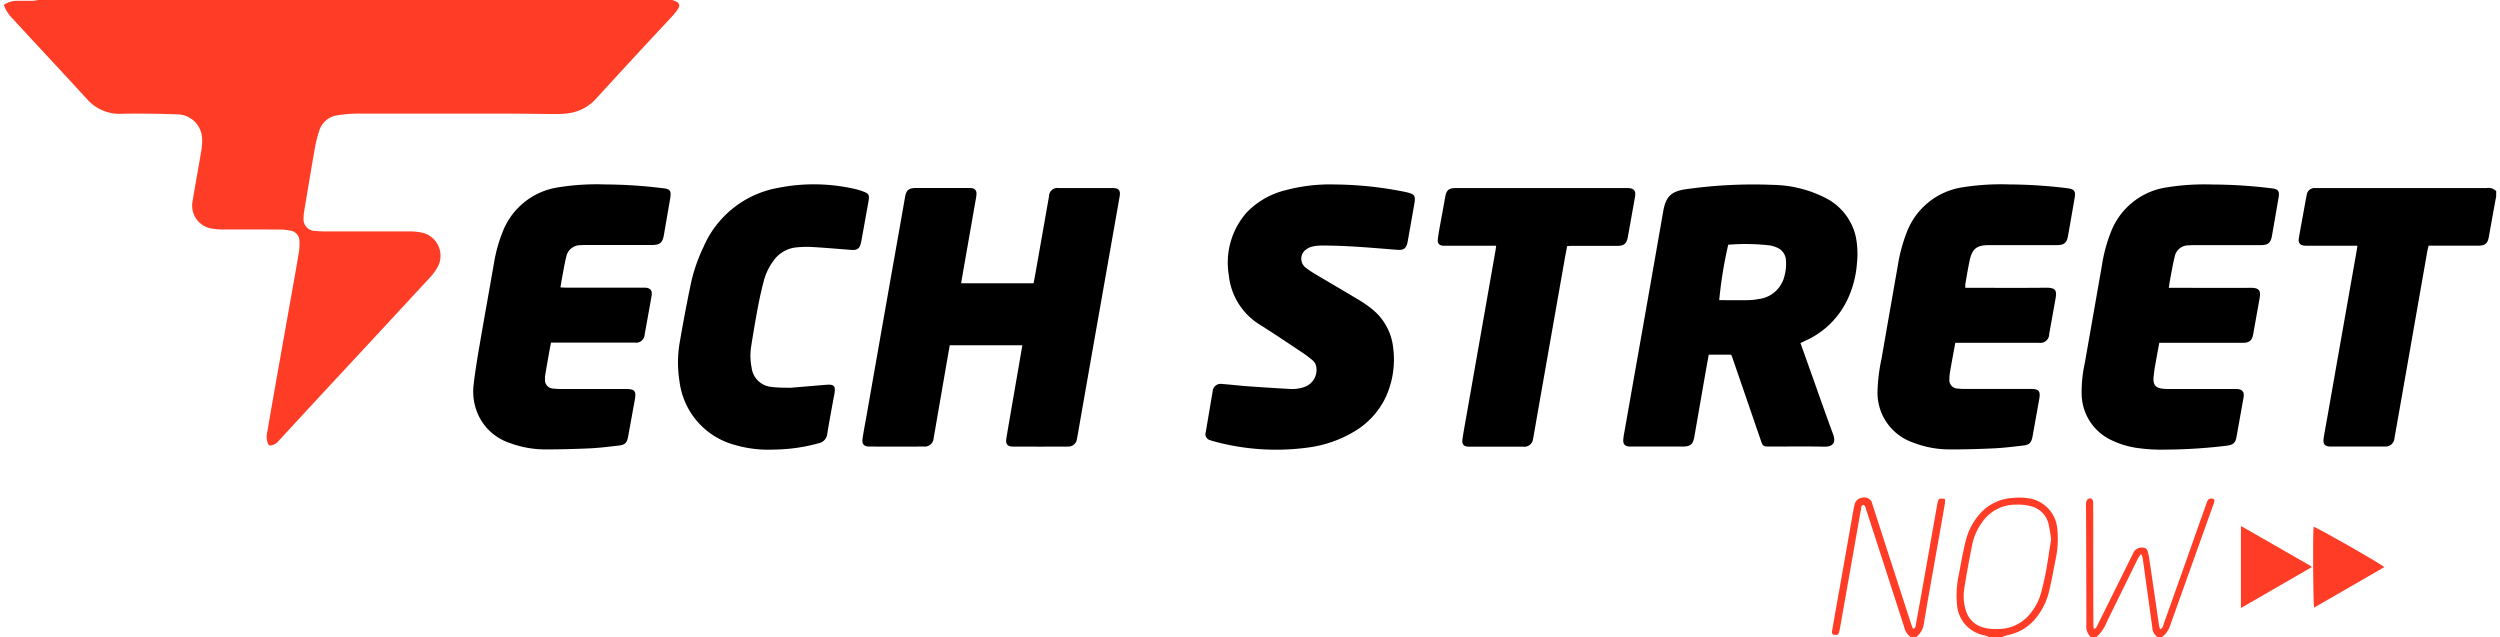 <svg xmlns="http://www.w3.org/2000/svg" xmlns:xlink="http://www.w3.org/1999/xlink" width="142" height="36.18" viewBox="0 0 142 36.18">
  <defs>
    <clipPath id="clip-path">
      <rect id="Rectangle_1" data-name="Rectangle 1" width="141.563" height="36.18" fill="none"/>
    </clipPath>
  </defs>
  <g id="Group_5" data-name="Group 5" transform="translate(0 0.09)">
    <g id="Group_3" data-name="Group 3" transform="translate(0.219 -0.09)">
      <g id="Group_1" data-name="Group 1" clip-path="url(#clip-path)">
        <path id="Path_1" data-name="Path 1" d="M37.967,0l.191.073c.19.073.26.217.157.392A2.573,2.573,0,0,1,37.982.9c-.55.6-1.109,1.188-1.66,1.785Q35.014,4.1,33.713,5.522a2.6,2.6,0,0,1-1.477.883,4.33,4.33,0,0,1-.754.072c-.97,0-1.94-.022-2.91-.023q-4.248-.006-8.5,0a7.5,7.5,0,0,0-1.094.089,1.263,1.263,0,0,0-1.067.892,6.831,6.831,0,0,0-.247.988c-.212,1.2-.411,2.409-.612,3.614a2.03,2.03,0,0,0-.027.339.662.662,0,0,0,.673.741c.209.019.419.027.628.027,1.564,0,3.129,0,4.693,0a3.285,3.285,0,0,1,.778.08,1.346,1.346,0,0,1,.87,1.891,2.912,2.912,0,0,1-.472.655q-2.9,3.139-5.811,6.267-1.4,1.509-2.792,3.024a.728.728,0,0,1-.371.232c-.113.027-.2,0-.227-.113a1.115,1.115,0,0,1-.068-.429c.217-1.291.447-2.58.675-3.869q.406-2.294.815-4.588c.114-.645.231-1.289.335-1.935a3.11,3.11,0,0,0,.04-.651.594.594,0,0,0-.514-.607,2.868,2.868,0,0,0-.6-.063c-1.084-.006-2.168,0-3.252-.006a3.244,3.244,0,0,1-.7-.066A1.318,1.318,0,0,1,10.724,11.4c.15-.922.325-1.839.476-2.761a3.06,3.06,0,0,0,.056-.831A1.426,1.426,0,0,0,9.831,6.494c-1.039-.033-2.08-.053-3.119-.031A2.461,2.461,0,0,1,4.73,5.638c-1.057-1.153-2.124-2.3-3.186-3.445C1.164,1.783.789,1.368.405.961A2.028,2.028,0,0,1,0,.282,1.264,1.264,0,0,1,.734.046c.306,0,.612,0,.918,0A1.962,1.962,0,0,0,1.931,0Z" fill="#ff3d26"/>
        <path id="Path_2" data-name="Path 2" d="M4979.257,407.383c-.027.144-.056.287-.082.431q-.168.928-.333,1.855c-.068.376-.213.5-.605.5-.838,0-1.677,0-2.517,0h-.3c-.027.119-.057.226-.076.334q-.562,3.2-1.123,6.4-.368,2.1-.739,4.2a.508.508,0,0,1-.561.473q-1.534.005-3.068,0c-.335,0-.446-.138-.391-.488.068-.422.147-.843.222-1.264q.489-2.785.98-5.569.327-1.856.656-3.712c.019-.11.035-.222.057-.372h-2.765c-.062,0-.122,0-.184,0-.312-.011-.427-.148-.373-.455.1-.593.213-1.185.32-1.778.04-.215.075-.43.122-.643a.446.446,0,0,1,.47-.4c.062,0,.122,0,.184,0q4.783,0,9.568,0a.605.605,0,0,1,.542.179Z" transform="translate(-4837.695 -396.214)"/>
        <path id="Path_3" data-name="Path 3" d="M4507.828,1086.7a.817.817,0,0,1-.251-.679c0-2.106-.008-4.212-.015-6.318,0-.21-.014-.42,0-.628a.3.3,0,0,1,.113-.215c.147-.092.288,0,.289.193.006.551.006,1.1.006,1.651q0,2.609.006,5.217c0,.1.011.2.017.311.146-.006.162-.106.2-.176q.591-1.184,1.178-2.37.425-.856.849-1.713a.531.531,0,0,1,.528-.355c.184.01.273.06.323.243a4.228,4.228,0,0,1,.1.514q.27,1.84.537,3.68a1.346,1.346,0,0,0,.06.2c.164-.064.169-.2.208-.31q.848-2.38,1.69-4.763.372-1.049.744-2.1c.076-.211.151-.264.315-.244a.123.123,0,0,1,.122.161,1.437,1.437,0,0,1-.062.2q-1.227,3.427-2.451,6.855a1.288,1.288,0,0,1-.459.647h-.262a.725.725,0,0,1-.292-.559q-.267-1.944-.539-3.888a1.819,1.819,0,0,0-.062-.234l-.065-.011c-.052.083-.113.163-.156.25q-.885,1.8-1.765,3.595a2.21,2.21,0,0,1-.583.848Z" transform="translate(-4389.292 -1050.517)" fill="#ff3d26"/>
        <path id="Path_4" data-name="Path 4" d="M3962.228,1085.156a.88.88,0,0,1-.357-.525q-1.073-3.34-2.16-6.674c-.035-.109-.037-.246-.171-.308-.142.041-.115.171-.133.261-.1.531-.191,1.065-.285,1.6l-.814,4.614c-.038.215-.075.43-.118.644-.056.276-.084.293-.373.256-.1-.108-.047-.234-.028-.349.106-.628.22-1.255.331-1.882q.408-2.307.815-4.614c.032-.18.059-.363.107-.539a.5.5,0,0,1,.465-.4.451.451,0,0,1,.545.373c.2.605.391,1.212.587,1.818q.81,2.5,1.622,5.005c.028.087.064.171.1.256.157-.04.145-.15.161-.238q.151-.824.3-1.649.436-2.462.869-4.924c.018-.1.034-.207.056-.309.061-.288.086-.3.425-.258a1.585,1.585,0,0,1,0,.264q-.2,1.161-.407,2.32c-.266,1.513-.543,3.023-.794,4.538a1.133,1.133,0,0,1-.421.716Z" transform="translate(-3853.921 -1048.976)" fill="#ff3d26"/>
        <path id="Path_5" data-name="Path 5" d="M4229.2,1085a2.118,2.118,0,0,0-.293-.1,1.9,1.9,0,0,1-1.535-1.789,5.52,5.52,0,0,1,.113-1.691c.117-.617.223-1.237.375-1.845a3.679,3.679,0,0,1,.807-1.569,2.692,2.692,0,0,1,1.909-.909,3.245,3.245,0,0,1,1.093.069,1.927,1.927,0,0,1,1.405,1.711,5.541,5.541,0,0,1-.111,1.768c-.116.6-.225,1.2-.367,1.793a3.762,3.762,0,0,1-.631,1.343,2.733,2.733,0,0,1-1.715,1.112,2.386,2.386,0,0,0-.315.11Zm3.52-5.541a9.027,9.027,0,0,0-.155-.916,1.347,1.347,0,0,0-.952-.96,2.7,2.7,0,0,0-.879-.1,2.3,2.3,0,0,0-1.97,1.053,3.241,3.241,0,0,0-.515,1.168c-.173.846-.332,1.7-.461,2.548a2.685,2.685,0,0,0,.092,1.245,1.4,1.4,0,0,0,.937.947,2.654,2.654,0,0,0,.905.1,2.33,2.33,0,0,0,1.9-.989,3.122,3.122,0,0,0,.522-1.05c.117-.429.214-.863.294-1.3.107-.583.188-1.17.28-1.749" transform="translate(-4116.435 -1048.817)" fill="#ff3d26"/>
        <path id="Path_6" data-name="Path 6" d="M3515.944,408.369c.215.6.42,1.176.625,1.751.408,1.143.806,2.289,1.228,3.427.166.445.028.721-.5.71-1.048-.023-2.1-.006-3.146-.007-.312,0-.348-.032-.449-.326q-.812-2.366-1.626-4.73c-.017-.049-.041-.1-.07-.164h-1.27c-.057.316-.117.64-.174.964q-.324,1.858-.647,3.715c-.073.416-.228.54-.661.541h-2.885c-.044,0-.087,0-.131,0-.266-.016-.376-.135-.356-.406.011-.156.042-.311.07-.466q.591-3.353,1.184-6.706.508-2.889,1.013-5.778c.145-.829.441-1.138,1.27-1.257a27.186,27.186,0,0,1,4.969-.25,6.773,6.773,0,0,1,2.929.717,3.267,3.267,0,0,1,1.769,2.22,4.972,4.972,0,0,1,.068,1.513,5.773,5.773,0,0,1-.476,1.923,4.8,4.8,0,0,1-2.451,2.477l-.284.132m-4.1-5.586a23.857,23.857,0,0,0-.512,3.152c.537,0,1.077.005,1.618,0a3.509,3.509,0,0,0,.6-.061,1.708,1.708,0,0,0,1.438-1.142,2.691,2.691,0,0,0,.135-1.032.822.822,0,0,0-.542-.764,1.864,1.864,0,0,0-.349-.107,12.079,12.079,0,0,0-2.386-.043" transform="translate(-3413.898 -388.886)"/>
        <path id="Path_7" data-name="Path 7" d="M1867.721,415.84H1863.6c-.078.448-.156.884-.231,1.321q-.344,1.987-.687,3.974a.5.5,0,0,1-.545.457q-1.547.006-3.094,0c-.323,0-.442-.137-.393-.468.068-.457.158-.912.238-1.367q.433-2.463.865-4.926.484-2.746.971-5.493.168-.954.335-1.909c.069-.4.208-.521.616-.522q1.495,0,2.989,0a1.217,1.217,0,0,1,.183.009.28.28,0,0,1,.27.3,1.329,1.329,0,0,1-.026.26q-.4,2.283-.8,4.565c-.015.085-.027.171-.043.277h4.114c.048-.263.1-.527.145-.792q.367-2.076.732-4.152a.471.471,0,0,1,.552-.464q1.534,0,3.068,0c.344,0,.45.139.39.48q-.735,4.178-1.473,8.356-.458,2.6-.913,5.21c-.012.069-.026.137-.041.206a.486.486,0,0,1-.511.431q-1.574.008-3.147,0c-.284,0-.4-.153-.352-.449.133-.8.273-1.6.411-2.4.165-.954.33-1.908.5-2.9" transform="translate(-1809.873 -396.228)"/>
        <path id="Path_8" data-name="Path 8" d="M2608.908,399.358a20.715,20.715,0,0,1,4.032.427c.551.121.592.2.492.755-.123.687-.239,1.376-.364,2.063-.075.4-.221.5-.638.464-1.419-.113-2.838-.244-4.265-.24a2.409,2.409,0,0,0-.518.059.944.944,0,0,0-.33.152.639.639,0,0,0-.038,1.047,4.888,4.888,0,0,0,.565.378c.818.487,1.64.966,2.457,1.456a6.17,6.17,0,0,1,.669.459,3.261,3.261,0,0,1,1.276,2.267,5.149,5.149,0,0,1-.411,2.765,4.52,4.52,0,0,1-1.854,2.011,6.82,6.82,0,0,1-2.587.881,13.409,13.409,0,0,1-5.349-.358,1.5,1.5,0,0,1-.2-.064.347.347,0,0,1-.245-.454q.191-1.149.389-2.3a.457.457,0,0,1,.546-.435c.48.034.957.094,1.436.128q1.2.087,2.406.153a2.055,2.055,0,0,0,.825-.112,1.02,1.02,0,0,0,.681-1.09.618.618,0,0,0-.245-.448,6.242,6.242,0,0,0-.544-.409c-.785-.523-1.567-1.051-2.364-1.555a3.74,3.74,0,0,1-1.822-2.856,4.3,4.3,0,0,1,1.023-3.561,4.559,4.559,0,0,1,2.2-1.257,9.748,9.748,0,0,1,2.776-.326" transform="translate(-2533.331 -388.88)"/>
        <path id="Path_9" data-name="Path 9" d="M1020.274,408.452c-.041.217-.077.4-.111.591-.072.4-.143.808-.21,1.212a1.337,1.337,0,0,0-.019.287.481.481,0,0,0,.463.509,3.371,3.371,0,0,0,.471.025q1.835,0,3.671,0c.492,0,.587.12.5.6-.129.7-.252,1.391-.379,2.087-.069.381-.177.487-.564.53-.529.059-1.059.128-1.591.153q-1.243.059-2.489.062a5.806,5.806,0,0,1-2.08-.365,3,3,0,0,1-1.8-1.613,3.2,3.2,0,0,1-.261-1.639c.074-.685.187-1.366.3-2.045.283-1.652.579-3.3.868-4.952a8.272,8.272,0,0,1,.475-1.712,4.027,4.027,0,0,1,3.172-2.561,13.861,13.861,0,0,1,2.69-.163,27.082,27.082,0,0,1,3.267.217l.026,0c.354.043.434.145.384.5-.033.233-.078.465-.118.7-.083.482-.168.963-.249,1.445-.075.447-.224.576-.686.577h-3.723c-.113,0-.227,0-.34.011a.805.805,0,0,0-.794.643c-.092.354-.15.717-.219,1.077-.041.213-.074.428-.116.677.119.005.218.014.318.014h4.247c.07,0,.14,0,.21,0,.337.01.459.156.4.483q-.067.387-.138.773c-.083.464-.165.928-.252,1.391a.489.489,0,0,1-.573.474q-2.216,0-4.431,0h-.319" transform="translate(-989.198 -388.981)"/>
        <path id="Path_10" data-name="Path 10" d="M4502.816,405.317h.356c1.434,0,2.867.01,4.3,0,.567-.006.562.249.5.613q-.18,1.006-.359,2.011c-.067.376-.216.5-.606.5q-2.2,0-4.406,0h-.324c-.077.418-.152.812-.219,1.207a6.9,6.9,0,0,0-.109.8c-.02.391.141.561.53.6.13.013.262.016.393.016h3.619c.062,0,.123,0,.184,0,.316.012.443.163.39.473q-.2,1.122-.4,2.243c-.062.346-.19.46-.565.505a29.554,29.554,0,0,1-3.425.221,9.646,9.646,0,0,1-1.75-.107,5.028,5.028,0,0,1-1.322-.409,2.94,2.94,0,0,1-1.736-2.69,7.622,7.622,0,0,1,.181-1.716q.486-2.773.972-5.546a8.835,8.835,0,0,1,.5-1.867,4.029,4.029,0,0,1,3.175-2.559,13.651,13.651,0,0,1,2.612-.163,27.905,27.905,0,0,1,3.373.22c.351.044.436.157.376.507-.126.731-.251,1.463-.38,2.194-.068.389-.222.521-.623.522-1.224,0-2.448,0-3.671,0-.149,0-.3,0-.445.013a.786.786,0,0,0-.779.623c-.106.422-.177.854-.26,1.282-.029.152-.049.307-.08.5" transform="translate(-4379.849 -388.969)"/>
        <path id="Path_11" data-name="Path 11" d="M4061.259,405.327h.315c1.425,0,2.85.011,4.275-.005.607-.007.61.218.532.649-.117.662-.238,1.323-.355,1.985a.5.5,0,0,1-.588.494q-2.189,0-4.38,0h-.365c-.045.244-.087.472-.129.7-.059.326-.12.652-.174.98a2.256,2.256,0,0,0-.032.391.476.476,0,0,0,.466.528,3.3,3.3,0,0,0,.445.023q1.848,0,3.7,0c.476,0,.573.116.49.585-.124.7-.25,1.392-.374,2.088-.067.382-.176.5-.554.544-.538.061-1.076.13-1.617.156-.829.04-1.66.062-2.49.062a5.737,5.737,0,0,1-2.177-.408,2.988,2.988,0,0,1-1.972-2.907,10.078,10.078,0,0,1,.229-1.843q.459-2.645.925-5.289a9.076,9.076,0,0,1,.491-1.844,4.038,4.038,0,0,1,3.2-2.6,13.993,13.993,0,0,1,2.665-.16,27.7,27.7,0,0,1,3.294.218c.355.044.453.158.4.5q-.189,1.11-.387,2.219c-.067.377-.22.506-.606.509-.577,0-1.154,0-1.731,0-.708,0-1.417,0-2.124,0-.731,0-.985.2-1.134.925-.089.427-.159.858-.234,1.288a1.341,1.341,0,0,0,0,.209" transform="translate(-3949.851 -388.98)"/>
        <path id="Path_12" data-name="Path 12" d="M1466,410.6c.74-.062,1.4-.119,2.064-.172.453-.036.541.07.458.526-.136.747-.279,1.494-.4,2.244a.606.606,0,0,1-.477.547,9.9,9.9,0,0,1-2.587.363,6.716,6.716,0,0,1-2.151-.254,4.28,4.28,0,0,1-3.184-3.646,6.711,6.711,0,0,1,.026-2.244q.281-1.639.62-3.267a9.386,9.386,0,0,1,.722-2.1,5.7,5.7,0,0,1,4.222-3.351,10.373,10.373,0,0,1,4.422.071,3.527,3.527,0,0,1,.473.149c.256.1.309.191.266.463-.049.31-.11.619-.165.928q-.125.7-.251,1.392c-.008.043-.017.086-.027.128-.074.317-.216.415-.543.39-.749-.059-1.5-.122-2.248-.167a5.787,5.787,0,0,0-.837.02,1.8,1.8,0,0,0-1.328.749,3.349,3.349,0,0,0-.564,1.174c-.134.506-.245,1.018-.342,1.532q-.2,1.081-.371,2.168a3.439,3.439,0,0,0,.023,1.2,1.248,1.248,0,0,0,1.155,1.108c.362.048.731.037,1.021.049" transform="translate(-1421.35 -388.572)"/>
        <path id="Path_13" data-name="Path 13" d="M3107.611,410.214h-2.777c-.079,0-.158,0-.236,0-.218-.019-.325-.123-.306-.339.025-.269.077-.535.124-.8.1-.541.2-1.082.295-1.623.072-.4.2-.513.617-.514q2.216,0,4.431,0h5.137c.062,0,.122,0,.184,0,.357.009.474.15.413.5q-.2,1.134-.405,2.268c-.071.394-.216.516-.622.517-.865,0-1.73,0-2.6,0-.069,0-.137.008-.227.013-.052.277-.106.55-.154.823q-.786,4.46-1.57,8.921c-.07.4-.134.792-.21,1.186a.5.5,0,0,1-.564.462q-1.533,0-3.067,0c-.313,0-.428-.129-.379-.448.075-.492.167-.981.253-1.471q.455-2.591.912-5.183.353-2.011.706-4.022c.015-.083.024-.168.04-.281" transform="translate(-3022.844 -396.256)"/>
        <path id="Path_14" data-name="Path 14" d="M4843,1144.22V1139.6a.1.1,0,0,1,.016-.012c.007,0,.019-.009.024-.005l3.858,2.211a1.489,1.489,0,0,1,.131.1L4843,1144.22" transform="translate(-4715.934 -1109.685)" fill="#ff3d26"/>
        <path id="Path_15" data-name="Path 15" d="M5003.371,1142.777l-3.99,2.3c-.059-.215-.078-4.142-.031-4.591.174.026,3.542,1.939,4.021,2.289" transform="translate(-4868.158 -1110.566)" fill="#ff3d26"/>
      </g>
    </g>
    <rect id="Rectangle_2" data-name="Rectangle 2" width="142" height="36" fill="none"/>
  </g>
</svg>
